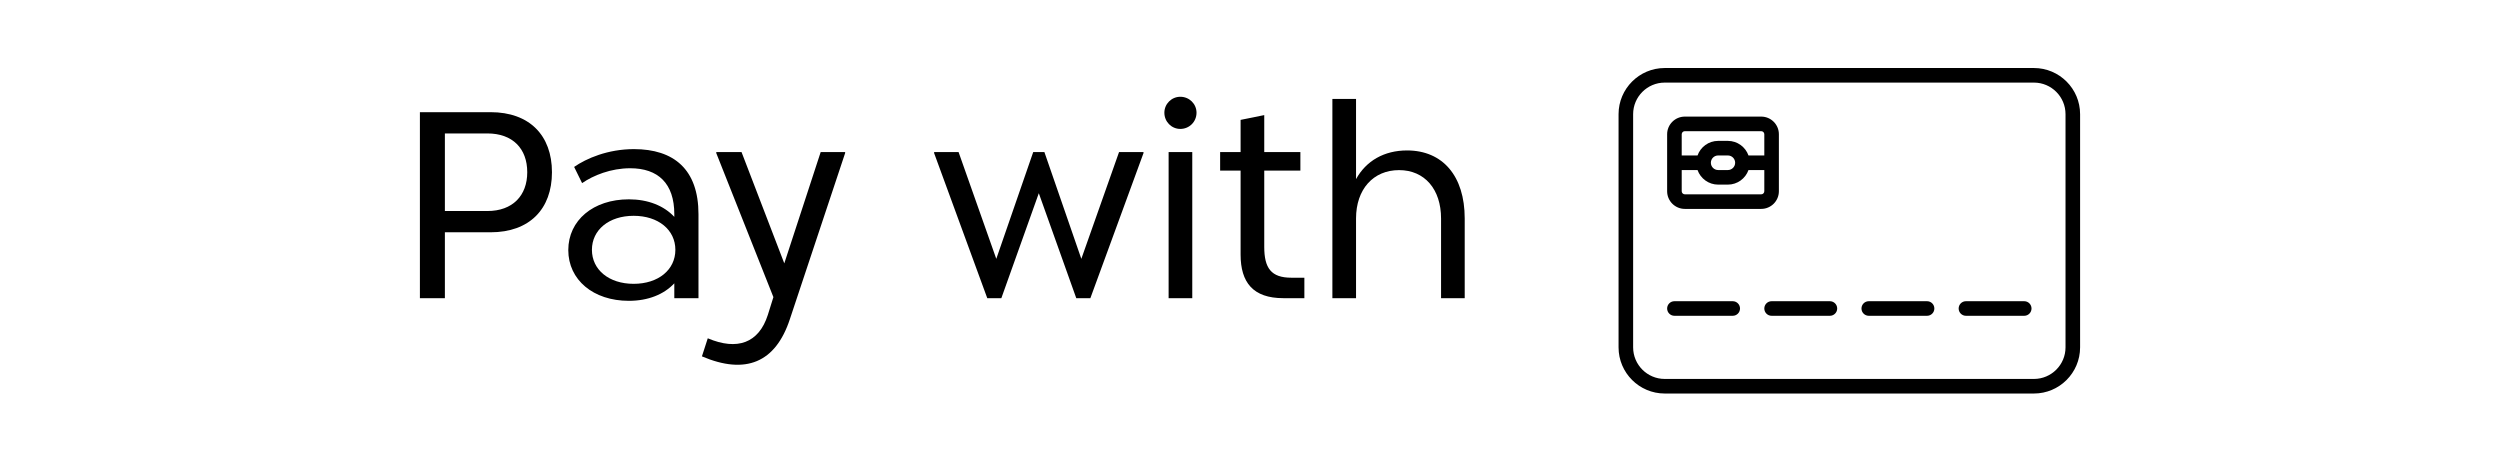 <svg width="130" height="24" viewBox="0 0 130 24" fill="none" xmlns="http://www.w3.org/2000/svg">
<path d="M73.167 7.823C75.018 7.823 76.165 9.149 76.165 11.36V15.505H74.935V11.36C74.935 9.84 74.079 8.846 72.752 8.846C71.412 8.846 70.514 9.84 70.514 11.36V15.505H69.284V5.143H70.514V9.315C71.039 8.362 71.978 7.823 73.167 7.823Z" fill="black"/>
<path d="M67.15 14.441H67.827V15.505H66.736C65.161 15.505 64.511 14.69 64.511 13.239V8.873H63.447V7.906H64.511V6.234L65.741 5.985V7.906H67.62V8.873H65.741V12.838C65.741 13.944 66.1 14.441 67.15 14.441Z" fill="black"/>
<path d="M61.376 6.704C60.92 6.704 60.547 6.331 60.547 5.861C60.547 5.405 60.92 5.032 61.376 5.032C61.846 5.032 62.219 5.405 62.219 5.861C62.219 6.331 61.846 6.704 61.376 6.704ZM60.768 15.505V7.906H61.998V15.505H60.768Z" fill="black"/>
<path d="M58.191 7.906H59.462V7.961L56.699 15.505H55.966L54.018 10.047L52.07 15.505H51.338L48.574 7.961V7.906H49.845L51.807 13.46L53.728 7.906H54.308L56.229 13.46L58.191 7.906Z" fill="black"/>
<path d="M42.676 7.906H43.947V7.961L41.073 16.597C40.327 18.863 38.766 19.498 36.5 18.531L36.804 17.591C38.338 18.241 39.457 17.84 39.927 16.376L40.217 15.45L37.246 7.961V7.906H38.559L40.783 13.695L42.676 7.906Z" fill="black"/>
<path d="M32.964 7.754C35.036 7.754 36.321 8.804 36.321 11.139V15.505H35.064V14.732C34.525 15.312 33.696 15.643 32.701 15.643C30.85 15.643 29.551 14.552 29.551 13.004C29.551 11.457 30.85 10.365 32.701 10.365C33.696 10.365 34.525 10.697 35.064 11.277V11.139C35.064 9.536 34.221 8.749 32.77 8.749C31.762 8.749 30.85 9.122 30.269 9.522L29.855 8.68C30.49 8.238 31.61 7.754 32.964 7.754ZM32.95 14.759C34.235 14.759 35.119 14.027 35.119 12.991C35.119 11.954 34.235 11.222 32.95 11.222C31.665 11.222 30.78 11.954 30.78 12.991C30.78 14.027 31.665 14.759 32.95 14.759Z" fill="black"/>
<path d="M25.51 5.833C27.527 5.833 28.702 7.035 28.702 8.956C28.702 10.877 27.527 12.079 25.51 12.079H23.134V15.505H21.835V5.833H25.51ZM25.345 10.973C26.657 10.973 27.417 10.172 27.417 8.956C27.417 7.726 26.657 6.939 25.345 6.939H23.134V10.973H25.345Z" fill="black"/>
<g clip-path="url(#clip0_1739_5263)">
<path d="M90.102 15.663H87.07C86.861 15.663 86.691 15.833 86.691 16.042C86.691 16.251 86.861 16.421 87.07 16.421H90.102C90.311 16.421 90.481 16.251 90.481 16.042C90.481 15.833 90.311 15.663 90.102 15.663Z" fill="black"/>
<path d="M105.765 3.537H86.565C85.242 3.537 84.165 4.614 84.165 5.937V18.063C84.165 19.387 85.242 20.463 86.565 20.463H105.765C107.088 20.463 108.165 19.387 108.165 18.063V5.937C108.165 4.614 107.088 3.537 105.765 3.537ZM107.407 18.063C107.407 18.969 106.67 19.705 105.765 19.705H86.565C85.66 19.705 84.923 18.969 84.923 18.063V5.937C84.923 5.031 85.66 4.295 86.565 4.295H105.765C106.67 4.295 107.407 5.031 107.407 5.937V18.063Z" fill="black"/>
<path d="M105.26 15.663H102.229C102.019 15.663 101.85 15.833 101.85 16.042C101.85 16.251 102.019 16.421 102.229 16.421H105.26C105.469 16.421 105.639 16.251 105.639 16.042C105.639 15.833 105.469 15.663 105.26 15.663Z" fill="black"/>
<path d="M92.502 9.944V6.982C92.502 6.475 92.09 6.063 91.583 6.063H87.611C87.104 6.063 86.691 6.475 86.691 6.982V9.944C86.691 10.451 87.104 10.863 87.611 10.863H91.583C92.09 10.863 92.502 10.451 92.502 9.944ZM91.744 9.944C91.744 10.033 91.672 10.105 91.583 10.105H87.611C87.522 10.105 87.449 10.033 87.449 9.944V8.842H88.272C88.428 9.283 88.85 9.6 89.344 9.6H89.849C90.343 9.6 90.765 9.283 90.921 8.842H91.744V9.944ZM88.965 8.463C88.965 8.254 89.135 8.084 89.344 8.084H89.849C90.058 8.084 90.228 8.254 90.228 8.463C90.228 8.672 90.058 8.842 89.849 8.842H89.344C89.135 8.842 88.965 8.672 88.965 8.463ZM91.744 8.084H90.921C90.765 7.643 90.343 7.326 89.849 7.326H89.344C88.85 7.326 88.428 7.643 88.272 8.084H87.449V6.982C87.449 6.893 87.522 6.821 87.61 6.821H91.583C91.672 6.821 91.744 6.893 91.744 6.982V8.084H91.744Z" fill="black"/>
<path d="M95.155 15.663H92.123C91.914 15.663 91.744 15.833 91.744 16.042C91.744 16.251 91.914 16.421 92.123 16.421H95.155C95.364 16.421 95.534 16.251 95.534 16.042C95.534 15.833 95.364 15.663 95.155 15.663Z" fill="black"/>
<path d="M100.207 15.663H97.176C96.966 15.663 96.797 15.833 96.797 16.042C96.797 16.251 96.967 16.421 97.176 16.421H100.207C100.417 16.421 100.586 16.251 100.586 16.042C100.586 15.833 100.417 15.663 100.207 15.663Z" fill="black"/>
</g>
<defs>
<clipPath id="clip0_1739_5263">
<rect width="24" height="24" fill="white" transform="translate(84.165)"/>
</clipPath>
</defs>
</svg>
